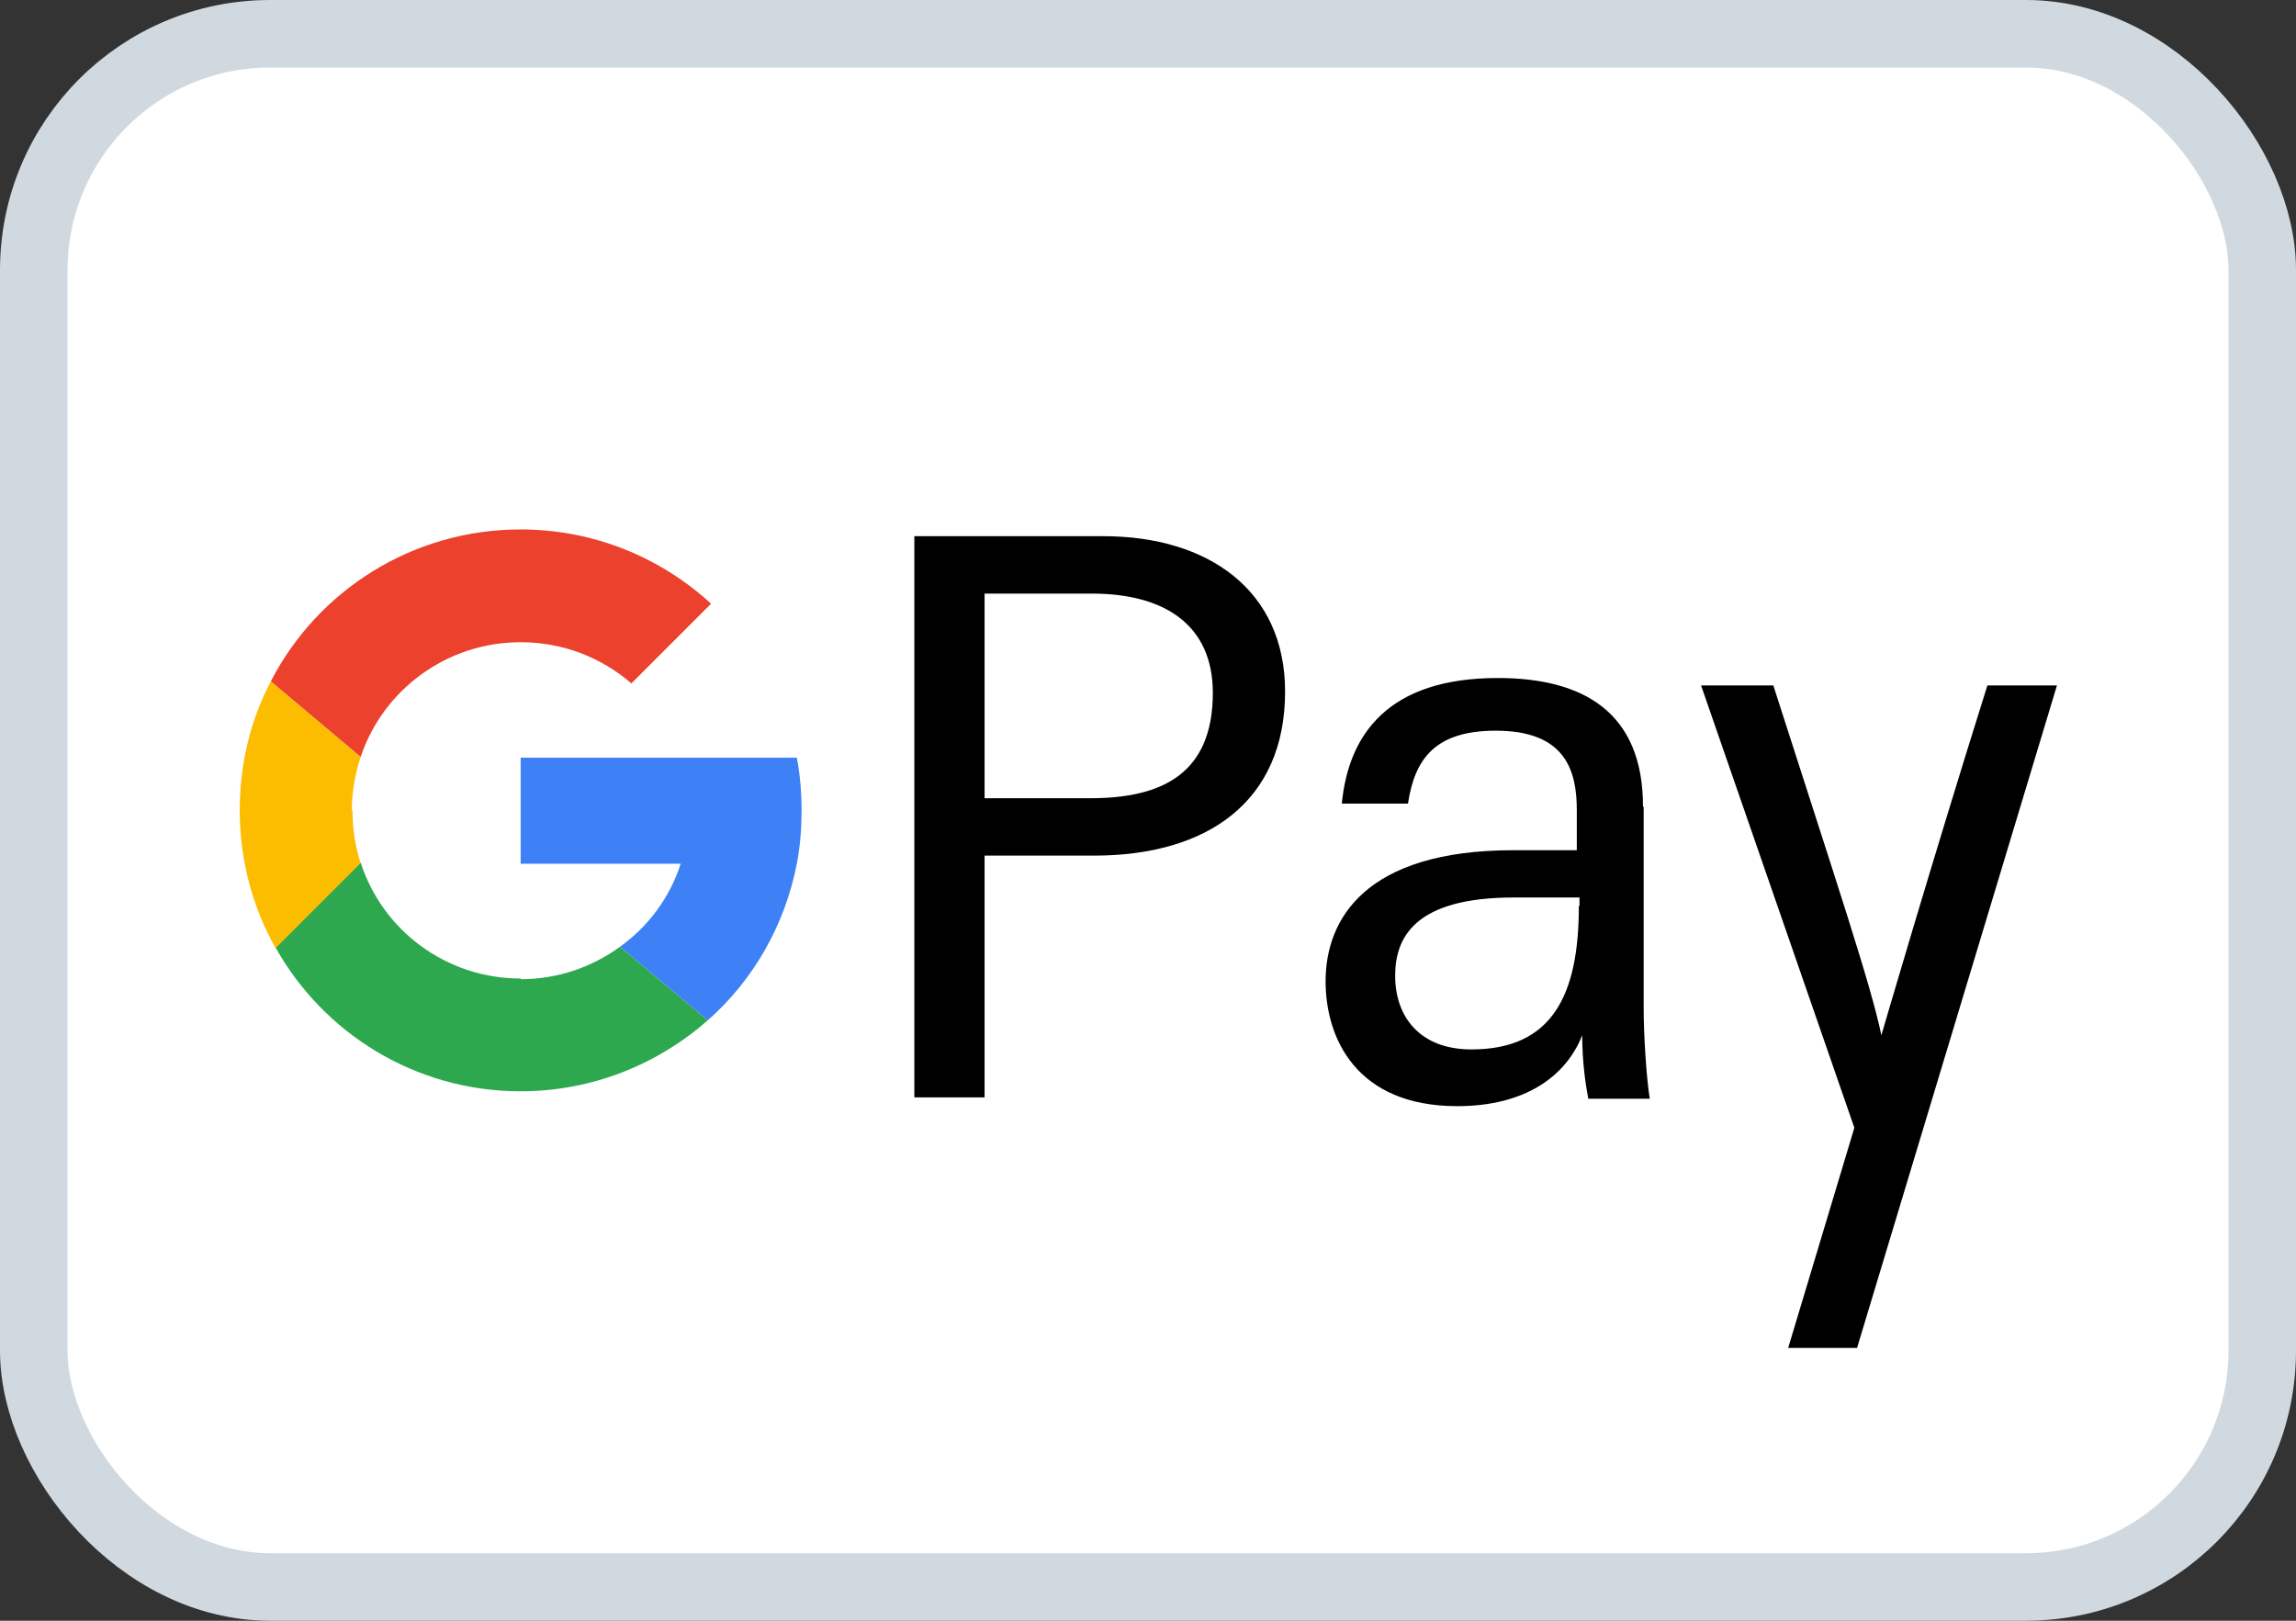 <?xml version="1.0" encoding="UTF-8"?>
<svg id="svg4" xmlns="http://www.w3.org/2000/svg" viewBox="0 0 34 24">
  <rect x="0" y="0" width="34" height="24" fill="#333333" stroke="none"/>
  <defs>
    <style>
      .cls-1 {
        fill: #3e81f6;
      }

      .cls-2 {
        fill: #ec412d;
      }

      .cls-3 {
        fill: #fff;
        stroke: #d1d9e0;
      }

      .cls-4 {
        fill: #fcbc00;
      }

      .cls-5 {
        fill: #2da84f;
      }
    </style>
  </defs>
  <rect id="rect11" class="cls-3" x=".5" y=".5" width="33" height="23" rx="3.5" ry="3.5"/>
  <g>
    <g>
      <path class="cls-1" d="M11.87,12c0,.26-.02.53-.07.79-.18.92-.65,1.73-1.32,2.32l-1.3-1.09c.42-.3.74-.73.9-1.23h-2.37v-1.57h4.09c.05.26.07.52.07.79Z"/>
      <path class="cls-2" d="M7.71,9.51c.63,0,1.2.23,1.64.61l1.18-1.18c-.74-.68-1.73-1.1-2.82-1.1-1.61,0-3.01.91-3.7,2.25l1.33,1.12c.33-.99,1.27-1.7,2.37-1.7Z"/>
      <path class="cls-5" d="M7.71,14.49c-1.11,0-2.05-.72-2.37-1.72l-1.26,1.26c.71,1.27,2.07,2.13,3.63,2.13,1.06,0,2.03-.4,2.77-1.05l-1.3-1.09c-.41.3-.92.48-1.47.48Z"/>
      <path class="cls-4" d="M5.21,12c0-.28.05-.54.13-.79l-1.33-1.12c-.3.57-.46,1.22-.46,1.91,0,.74.19,1.43.53,2.04l1.26-1.26c-.08-.24-.12-.51-.12-.78Z"/>
    </g>
    <g>
      <path d="M16.33,7.94h-2.79v8.31h1.04v-3.58h1.62c1.68,0,2.83-.8,2.83-2.43,0-1.5-1.14-2.3-2.69-2.3ZM16.15,11.82h-1.57v-3.03h1.59c1.07,0,1.79.46,1.79,1.47,0,1.18-.73,1.56-1.81,1.56Z"/>
      <path d="M24.33,11.94c0-1.39-.88-1.9-2.15-1.9-1.62,0-2.21.83-2.31,1.86h.98c.1-.67.41-1.08,1.3-1.08,1.04,0,1.2.6,1.2,1.18v.59h-.94c-2.19,0-2.78,1.02-2.78,1.94,0,.85.46,1.85,1.95,1.85,1,0,1.61-.44,1.85-1.05,0,.4.05.73.09.94h.91c-.05-.32-.09-.93-.09-1.35v-2.97ZM23.38,13.42c0,1.31-.39,2.12-1.59,2.12-.77,0-1.13-.49-1.13-1.09,0-.56.28-1.16,1.76-1.16h.97v.12Z"/>
      <path d="M29.43,10.15c-.83,2.64-1.57,5.18-1.57,5.18-.15-.73-.65-2.22-1.6-5.18h-1.07l2.27,6.55h0l-.98,3.26h1.02l2.96-9.81h-1.03Z"/>
    </g>
  </g>
</svg>